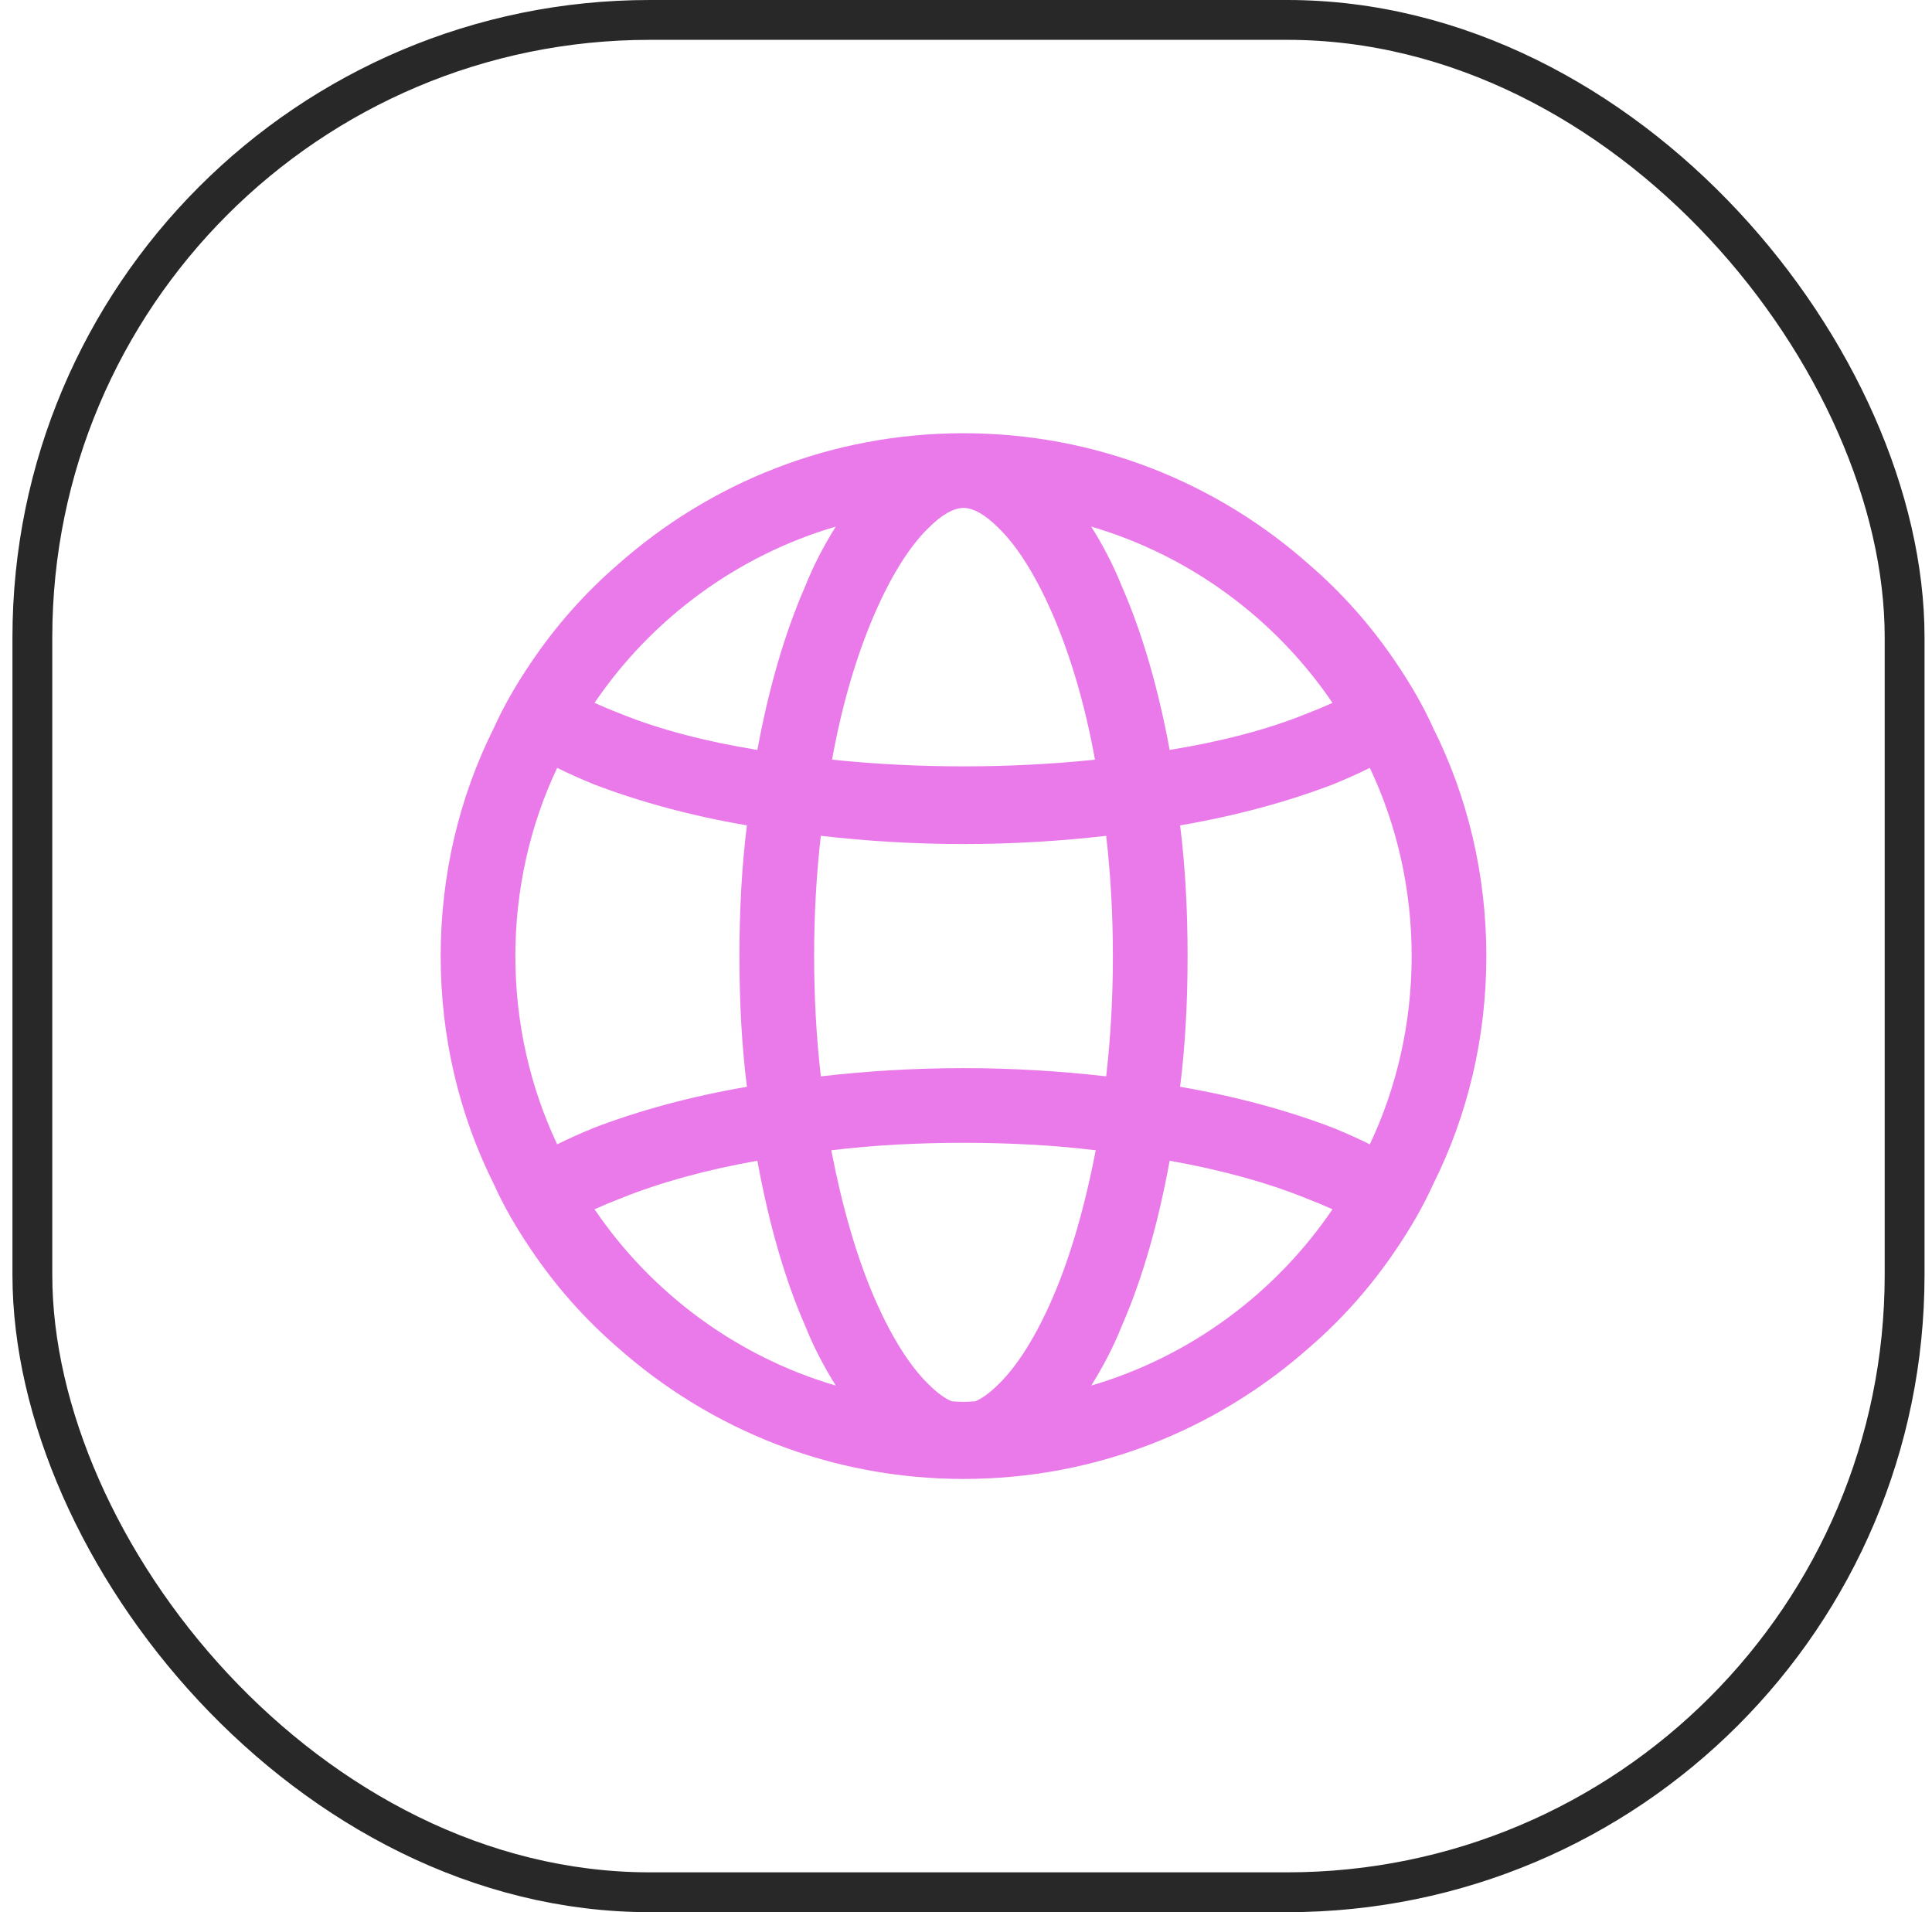 <?xml version="1.0" encoding="UTF-8"?>
<svg xmlns="http://www.w3.org/2000/svg" width="97" height="96" viewBox="0 0 97 96" fill="none">
  <path d="M71.963 36.562C71.438 35.4 70.8 34.312 70.088 33.263C68.85 31.425 67.388 29.775 65.737 28.35C61.087 24.225 55.013 21.75 48.375 21.75C41.737 21.75 35.663 24.225 31.012 28.35C29.363 29.775 27.9 31.425 26.663 33.263C25.95 34.312 25.312 35.4 24.788 36.562C23.062 40.013 22.125 43.913 22.125 48C22.125 52.087 23.062 55.987 24.788 59.438C25.312 60.6 25.95 61.688 26.663 62.737C27.9 64.575 29.363 66.225 31.012 67.65C35.663 71.775 41.737 74.25 48.375 74.25C55.013 74.25 61.087 71.775 65.737 67.65C67.388 66.225 68.85 64.575 70.088 62.737C70.8 61.688 71.438 60.6 71.963 59.438C73.688 55.987 74.625 52.087 74.625 48C74.625 43.913 73.688 40.013 71.963 36.562ZM66.9 35.288C66.487 35.475 66.037 35.663 65.55 35.85C63.6 36.638 61.275 37.237 58.725 37.65C58.163 34.612 57.375 31.837 56.325 29.438C55.875 28.312 55.35 27.337 54.788 26.438C59.775 27.9 64.05 31.087 66.9 35.288ZM55.875 48C55.875 50.062 55.763 52.087 55.538 54.038C53.25 53.775 50.85 53.625 48.375 53.625C45.9 53.625 43.5 53.775 41.212 54.038C40.987 52.087 40.875 50.062 40.875 48C40.875 45.938 40.987 43.913 41.212 41.962C43.5 42.225 45.9 42.375 48.375 42.375C50.85 42.375 53.25 42.225 55.538 41.962C55.763 43.913 55.875 45.938 55.875 48ZM50.1 69.525C49.688 69.938 49.312 70.2 48.975 70.35C48.562 70.388 48.188 70.388 47.775 70.35C47.438 70.2 47.062 69.938 46.65 69.525C45.938 68.85 44.925 67.537 43.875 65.1C42.975 63 42.263 60.487 41.737 57.75C43.875 57.487 46.125 57.375 48.375 57.375C50.625 57.375 52.875 57.487 55.013 57.75C54.487 60.487 53.775 63 52.875 65.1C51.825 67.537 50.812 68.85 50.1 69.525ZM46.65 26.475C47.288 25.837 47.888 25.5 48.375 25.5C48.862 25.5 49.462 25.837 50.1 26.475C50.812 27.15 51.825 28.462 52.875 30.9C53.775 33 54.487 35.438 54.975 38.138C50.7 38.587 46.05 38.587 41.775 38.138C42.263 35.438 42.975 33 43.875 30.9C44.925 28.462 45.938 27.15 46.65 26.475ZM41.962 26.438C41.4 27.337 40.875 28.312 40.425 29.438C39.375 31.837 38.587 34.612 38.025 37.65C35.475 37.237 33.15 36.638 31.2 35.85C30.712 35.663 30.262 35.475 29.85 35.288C32.7 31.087 36.975 27.9 41.962 26.438ZM25.875 48C25.875 44.625 26.625 41.4 27.975 38.55C28.575 38.85 29.175 39.112 29.812 39.375C32.062 40.237 34.65 40.95 37.5 41.438C37.237 43.538 37.125 45.75 37.125 48C37.125 50.25 37.237 52.462 37.5 54.562C34.65 55.05 32.062 55.763 29.812 56.625C29.175 56.888 28.575 57.15 27.975 57.45C26.625 54.6 25.875 51.375 25.875 48ZM29.85 60.712C30.262 60.525 30.712 60.337 31.2 60.15C33.15 59.362 35.475 58.725 38.025 58.275C38.587 61.35 39.375 64.162 40.425 66.562C40.875 67.688 41.4 68.662 41.962 69.562C36.975 68.1 32.7 64.912 29.85 60.712ZM54.788 69.562C55.35 68.662 55.875 67.688 56.325 66.562C57.375 64.162 58.163 61.35 58.725 58.275C61.275 58.725 63.6 59.362 65.55 60.15C66.037 60.337 66.487 60.525 66.9 60.712C64.05 64.912 59.775 68.1 54.788 69.562ZM66.938 56.625C64.688 55.763 62.1 55.05 59.25 54.562C59.513 52.462 59.625 50.25 59.625 48C59.625 45.75 59.513 43.538 59.25 41.438C62.1 40.95 64.688 40.237 66.938 39.375C67.575 39.112 68.175 38.85 68.775 38.55C70.125 41.4 70.875 44.625 70.875 48C70.875 51.375 70.125 54.6 68.775 57.45C68.175 57.15 67.575 56.888 66.938 56.625Z" fill="#EA7AEA"></path>
  <rect x="1.625" y="1" width="94" height="94" rx="31" stroke="#282828" stroke-width="2"></rect>
</svg>
